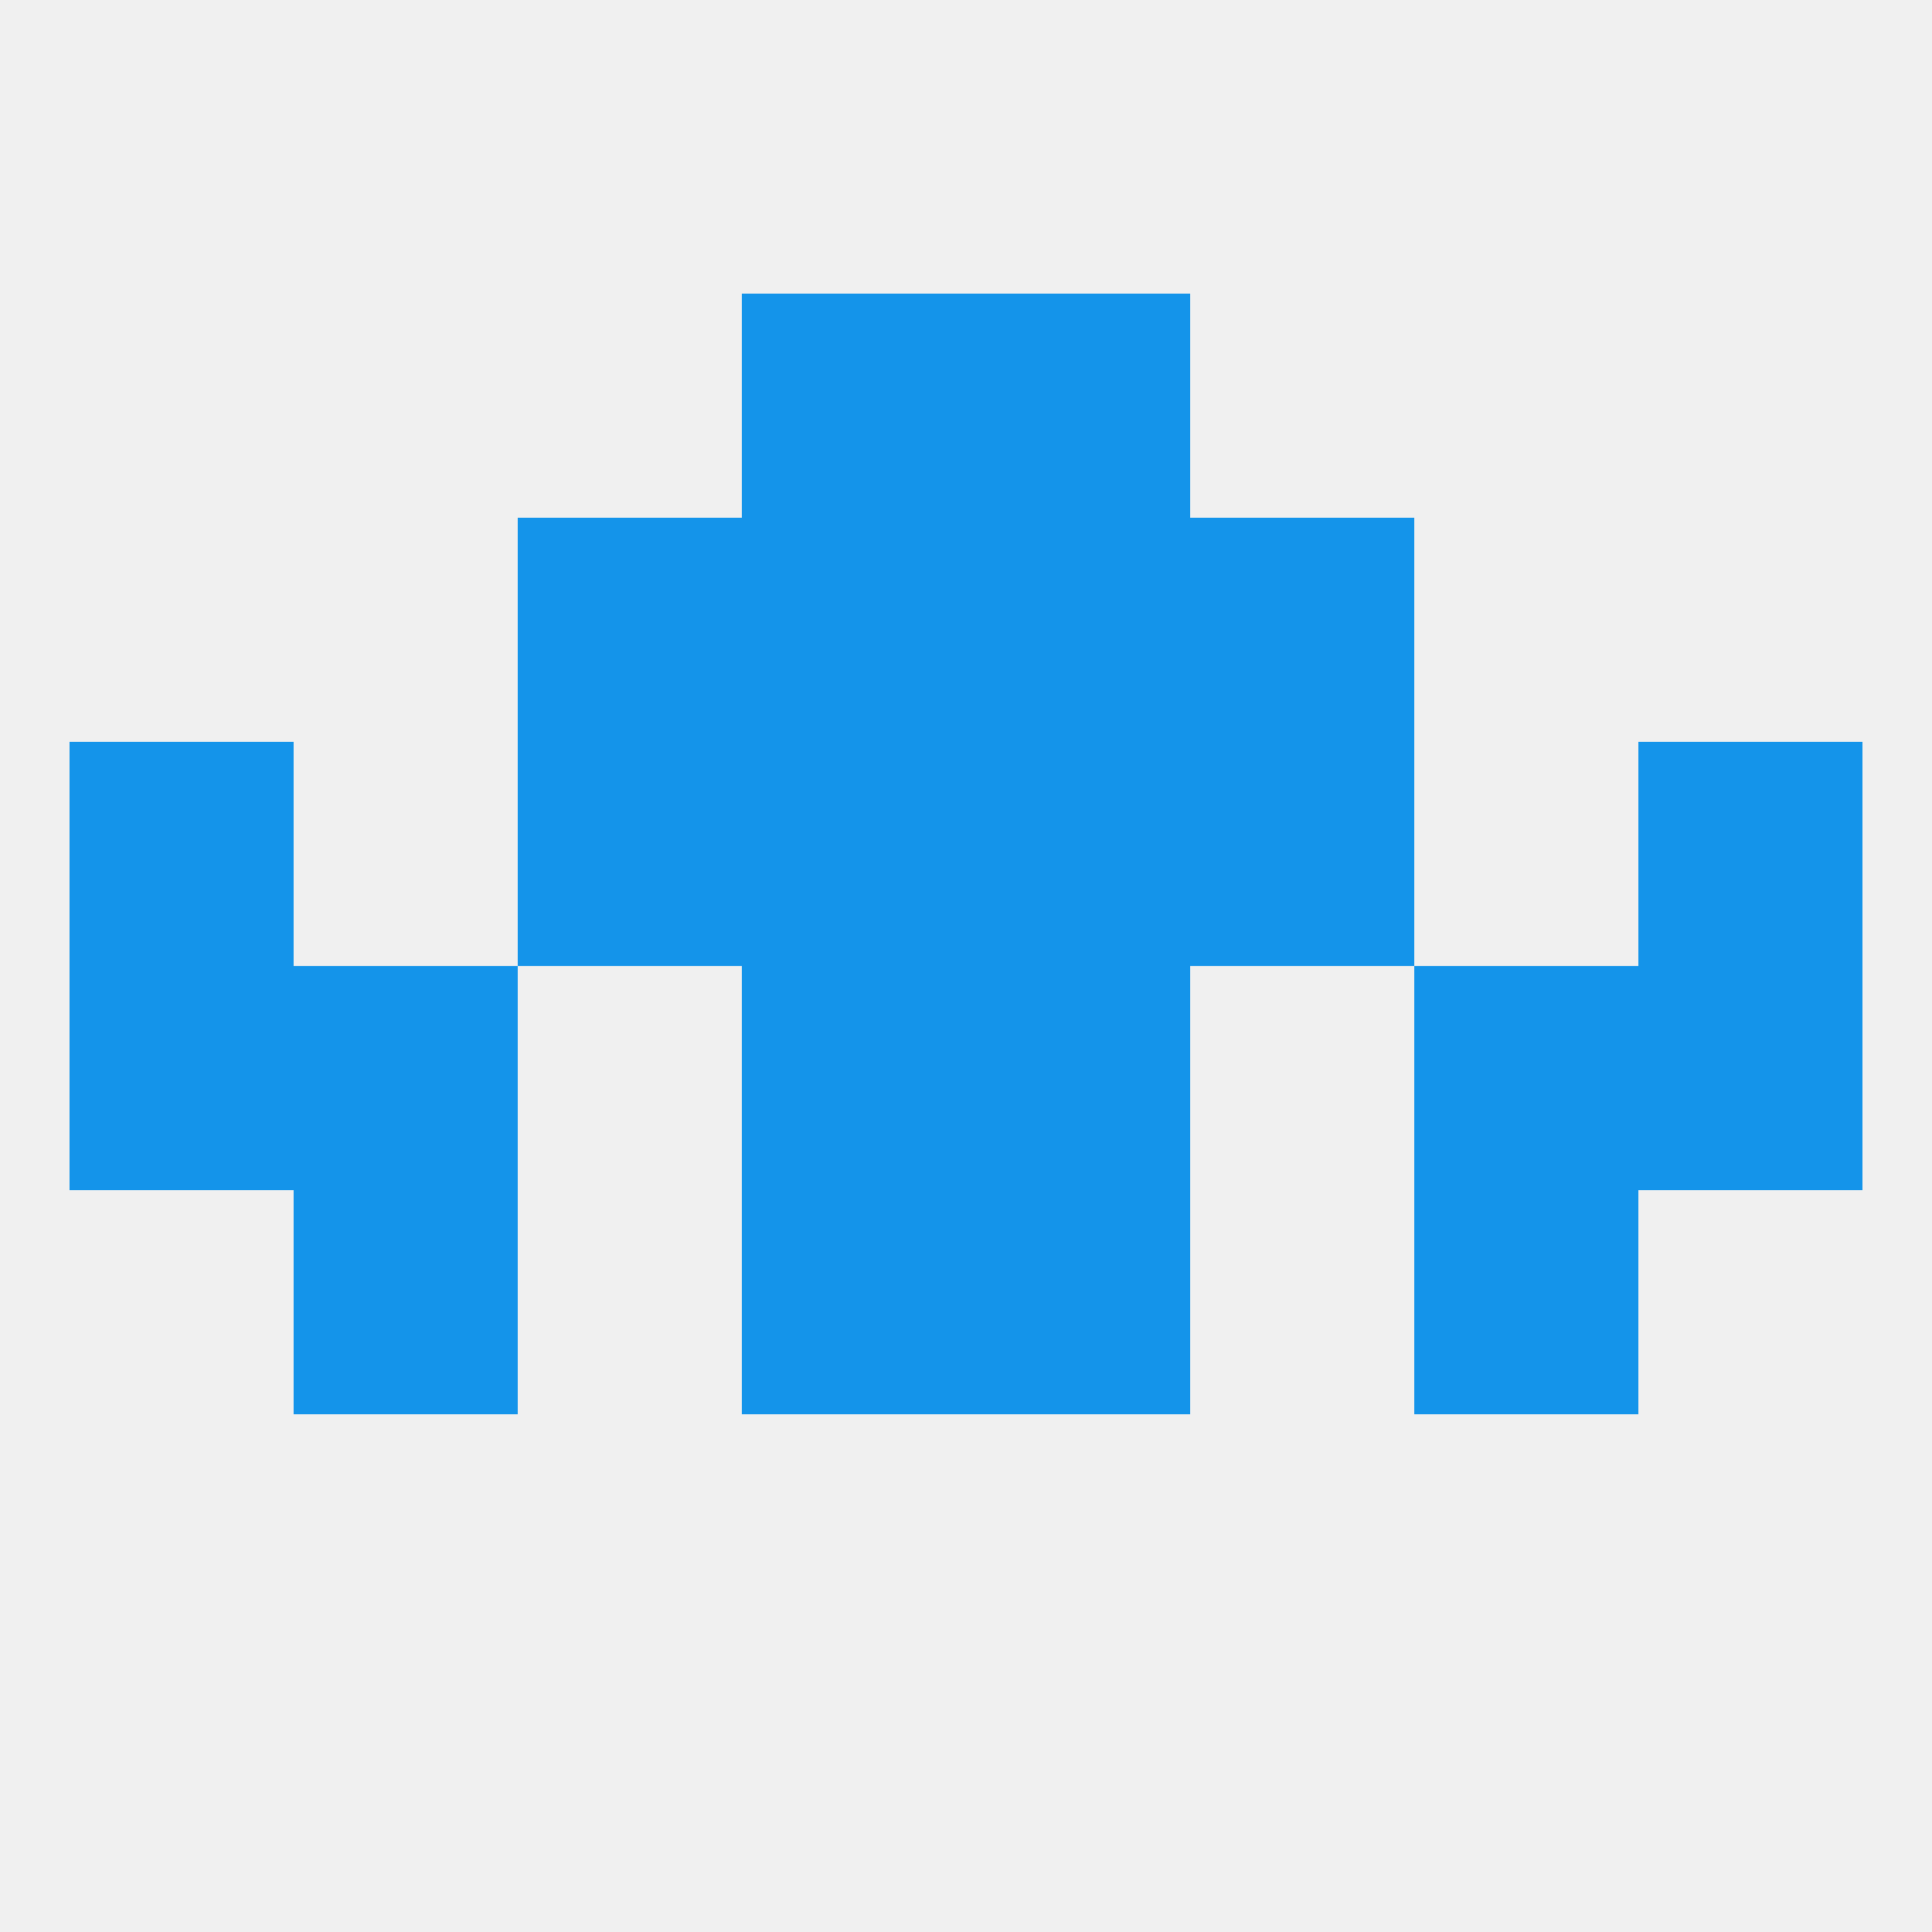 
<!--   <?xml version="1.0"?> -->
<svg version="1.1" baseprofile="full" xmlns="http://www.w3.org/2000/svg" xmlns:xlink="http://www.w3.org/1999/xlink" xmlns:ev="http://www.w3.org/2001/xml-events" width="250" height="250" viewBox="0 0 250 250" >
	<rect width="100%" height="100%" fill="rgba(240,240,240,255)"/>

	<rect x="9" y="125" width="29" height="29" fill="rgba(20,148,234,255)"/>
	<rect x="212" y="125" width="29" height="29" fill="rgba(20,148,234,255)"/>
	<rect x="38" y="125" width="29" height="29" fill="rgba(20,148,234,255)"/>
	<rect x="183" y="125" width="29" height="29" fill="rgba(20,148,234,255)"/>
	<rect x="96" y="125" width="29" height="29" fill="rgba(20,148,234,255)"/>
	<rect x="125" y="125" width="29" height="29" fill="rgba(20,148,234,255)"/>
	<rect x="96" y="96" width="29" height="29" fill="rgba(20,148,234,255)"/>
	<rect x="125" y="96" width="29" height="29" fill="rgba(20,148,234,255)"/>
	<rect x="9" y="96" width="29" height="29" fill="rgba(20,148,234,255)"/>
	<rect x="212" y="96" width="29" height="29" fill="rgba(20,148,234,255)"/>
	<rect x="67" y="96" width="29" height="29" fill="rgba(20,148,234,255)"/>
	<rect x="154" y="96" width="29" height="29" fill="rgba(20,148,234,255)"/>
	<rect x="38" y="154" width="29" height="29" fill="rgba(20,148,234,255)"/>
	<rect x="183" y="154" width="29" height="29" fill="rgba(20,148,234,255)"/>
	<rect x="96" y="154" width="29" height="29" fill="rgba(20,148,234,255)"/>
	<rect x="125" y="154" width="29" height="29" fill="rgba(20,148,234,255)"/>
	<rect x="154" y="67" width="29" height="29" fill="rgba(20,148,234,255)"/>
	<rect x="96" y="67" width="29" height="29" fill="rgba(20,148,234,255)"/>
	<rect x="125" y="67" width="29" height="29" fill="rgba(20,148,234,255)"/>
	<rect x="67" y="67" width="29" height="29" fill="rgba(20,148,234,255)"/>
	<rect x="96" y="38" width="29" height="29" fill="rgba(20,148,234,255)"/>
	<rect x="125" y="38" width="29" height="29" fill="rgba(20,148,234,255)"/>
</svg>